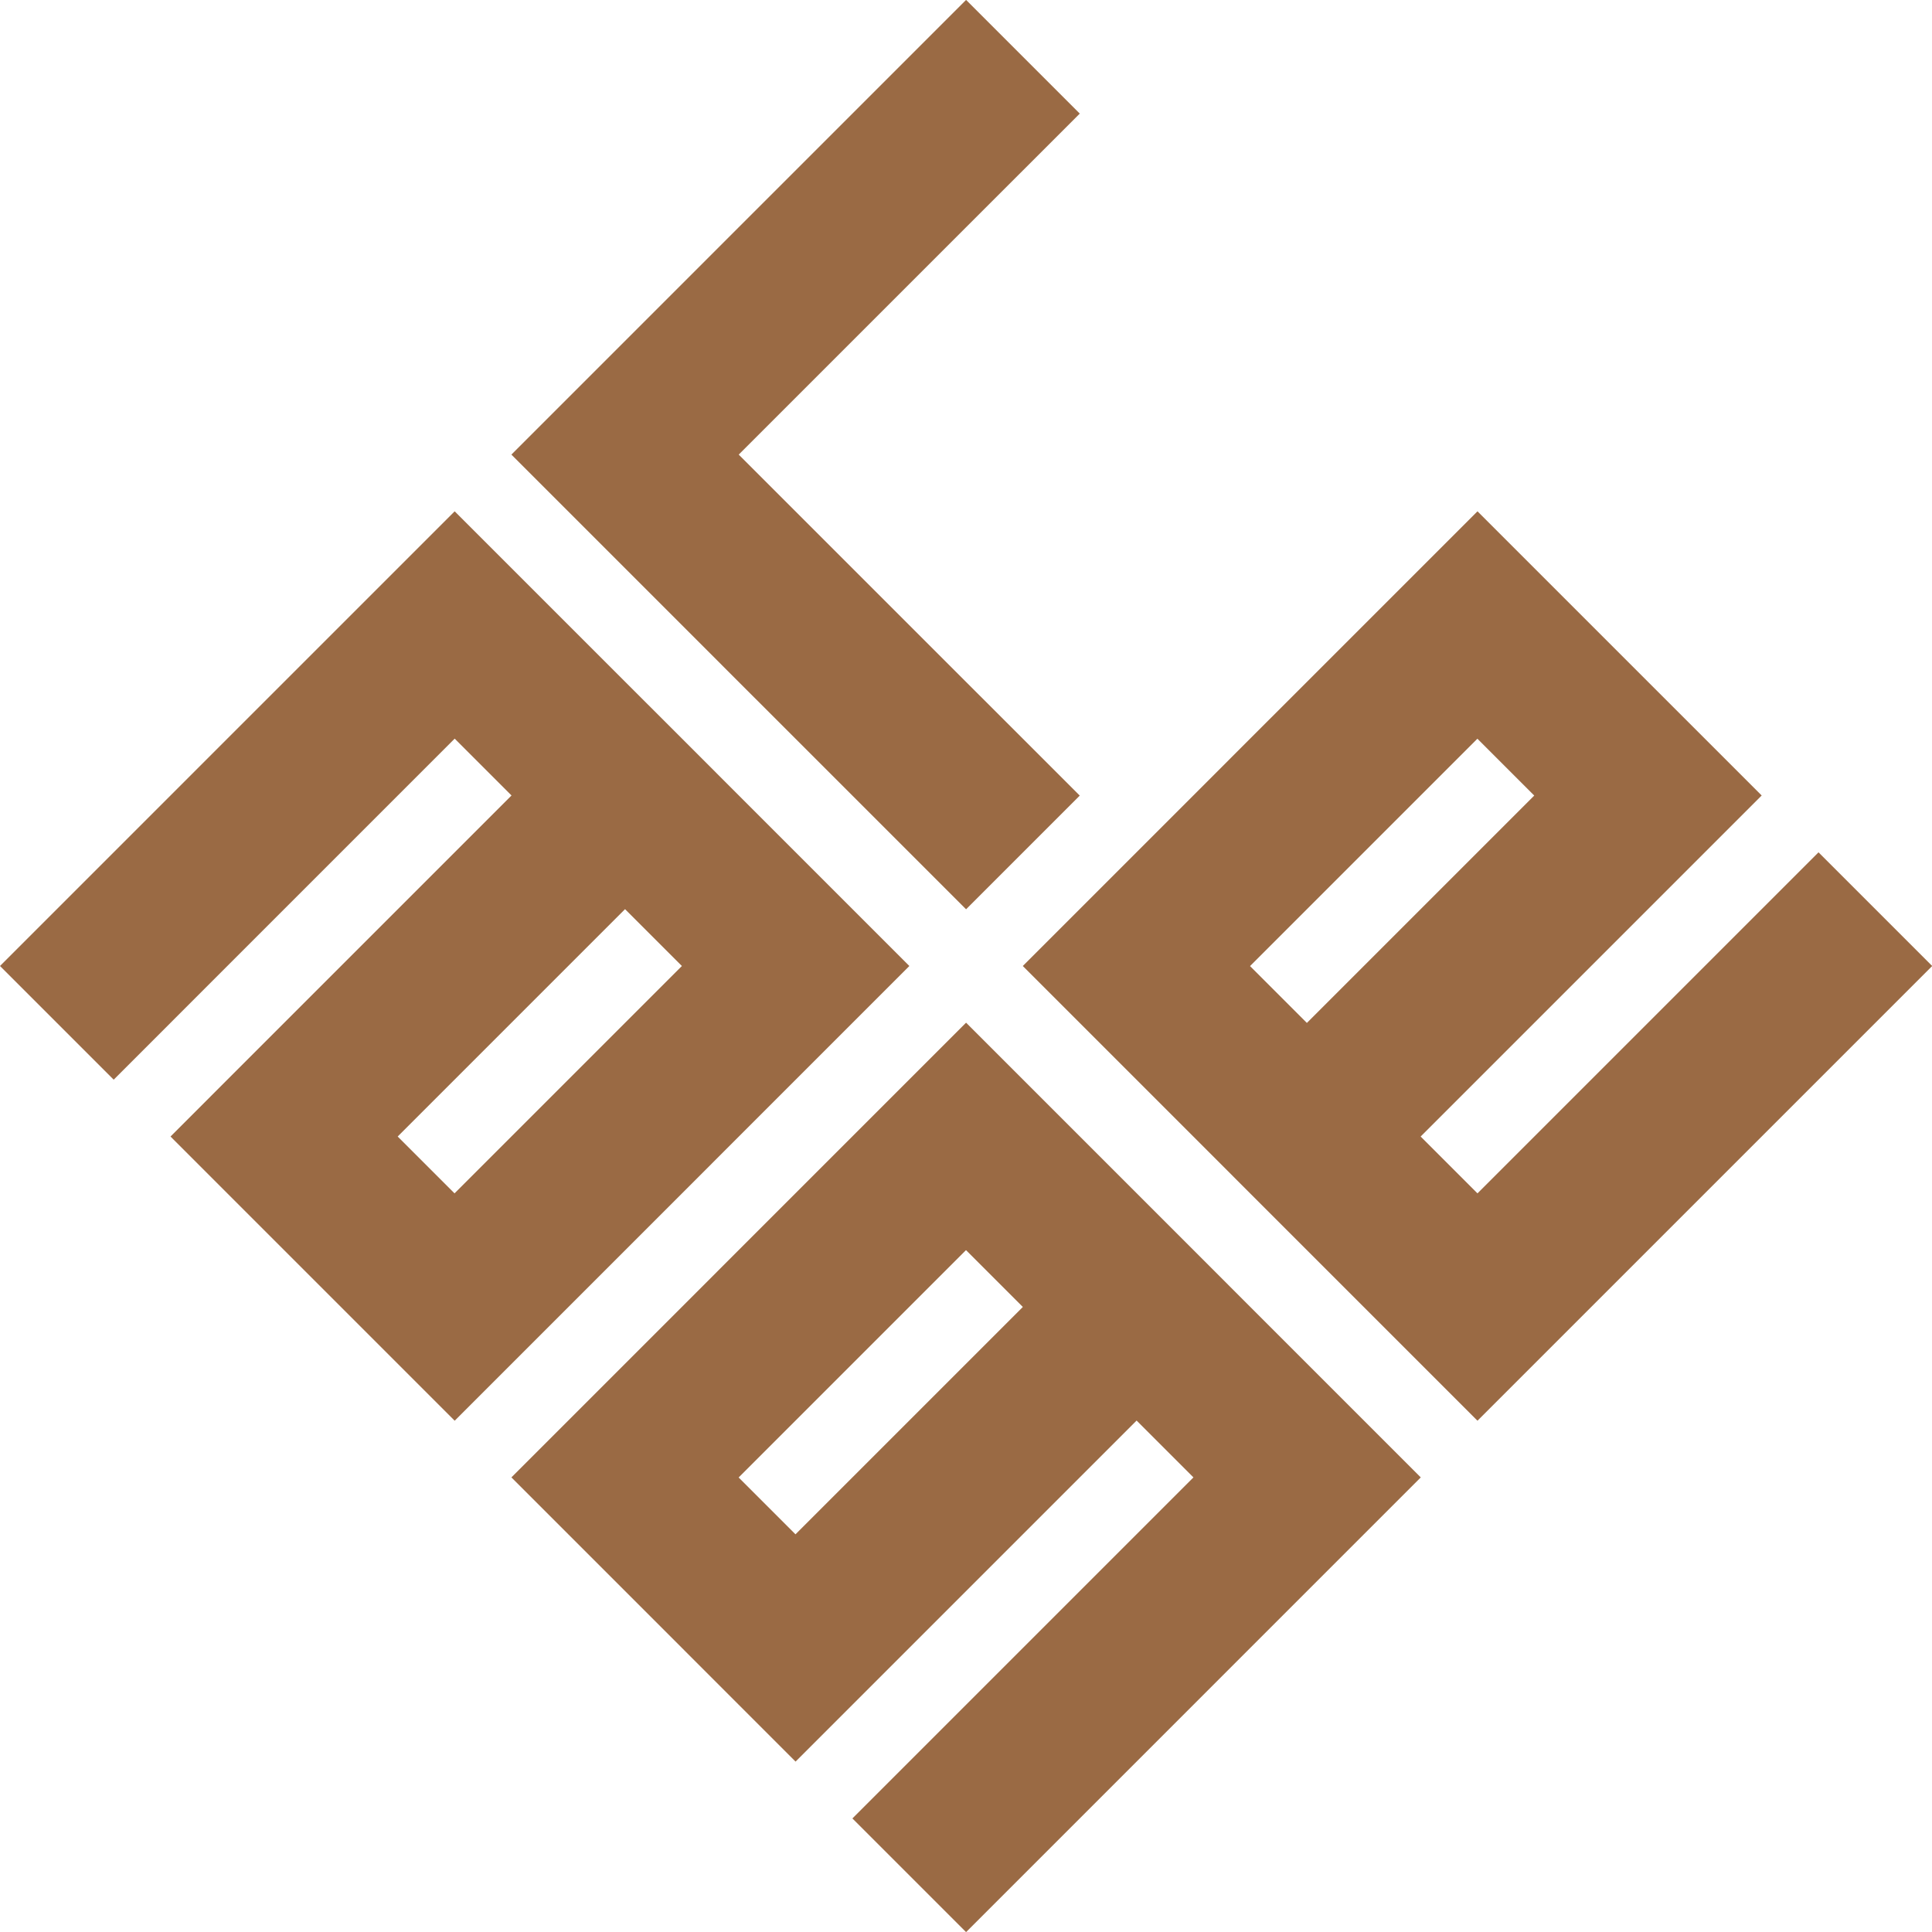 <?xml version="1.0" encoding="UTF-8" standalone="no"?>
<!-- Created with Inkscape (http://www.inkscape.org/) -->

<svg
   width="50mm"
   height="50mm"
   viewBox="0 0 50 50"
   version="1.1"
   id="svg1"
   inkscape:version="1.4 (86a8ad7, 2024-10-11)"
   sodipodi:docname="logo.svg"
   xmlns:inkscape="http://www.inkscape.org/namespaces/inkscape"
   xmlns:sodipodi="http://sodipodi.sourceforge.net/DTD/sodipodi-0.dtd"
   xmlns="http://www.w3.org/2000/svg"
   xmlns:svg="http://www.w3.org/2000/svg">
  <sodipodi:namedview
     id="namedview1"
     pagecolor="#ffffff"
     bordercolor="#000000"
     borderopacity="0.25"
     inkscape:showpageshadow="2"
     inkscape:pageopacity="0.0"
     inkscape:pagecheckerboard="0"
     inkscape:deskcolor="#d1d1d1"
     inkscape:document-units="mm"
     inkscape:zoom="0.68862935"
     inkscape:cx="66.79936"
     inkscape:cy="305.67968"
     inkscape:window-width="1920"
     inkscape:window-height="991"
     inkscape:window-x="-9"
     inkscape:window-y="-9"
     inkscape:window-maximized="1"
     inkscape:current-layer="layer1" />
  <defs
     id="defs1" />
  <g
     inkscape:label="Katman 1"
     inkscape:groupmode="layer"
     id="layer1"
     transform="translate(-87.137,-67.657)">
    <path
       id="path14"
       d="m 87.137,92.657 1.471,-1.471 1.471,-1.471 1.471,-1.471 1.47,-1.471 1.471,-1.47 1.471,-1.471 1.471,-1.471 1.471,-1.471 1.471,1.471 1.471,1.471 1.471,1.471 1.471,1.47 1.47,1.471 1.471,1.471 1.471,1.471 1.471,1.471 -1.471,1.471 -1.471,1.471 -1.471,1.471 -1.47,1.471 -1.471,1.471 -1.471,1.471 -1.471,1.471 -1.471,1.471 -1.471,-1.471 -1.471,-1.471 -1.471,-1.471 -1.471,-1.471 -1.47,-1.471 1.47,-1.471 1.471,-1.471 1.471,-1.471 1.471,-1.471 1.471,-1.471 1.471,-1.471 -1.471,-1.471 -1.471,1.471 -1.471,1.471 -1.471,1.471 -1.471,1.471 -1.47,1.471 -1.471,1.471 -1.471,-1.471 z m 16.176,-1.471 -1.471,1.471 -1.471,1.471 -1.471,1.471 -1.471,1.471 1.471,1.471 1.471,-1.471 1.471,-1.471 1.471,-1.471 1.471,-1.471 z"
       style="fill:#9a6a44;fill-opacity:1;fill-rule:evenodd;stroke:none;stroke-width:0.353"
       sodipodi:nodetypes="cccccccccccccccccccccccccccccccccccccccccccccccccccccccc" />
    <path
       id="path15"
       d="m 100.372,105.892 1.471,-1.471 1.471,-1.471 1.471,-1.471 1.47,-1.471 1.471,-1.471 1.471,-1.471 1.471,-1.471 1.471,-1.471 1.471,1.471 1.471,1.471 1.471,1.471 1.471,1.471 1.47,1.471 1.471,1.471 1.471,1.471 1.471,1.471 -1.471,1.471 -1.471,1.471 -1.471,1.471 -1.47,1.471 -1.471,1.471 -1.471,1.471 -1.471,1.471 -1.471,1.471 -1.471,-1.471 -1.471,-1.471 1.471,-1.471 1.471,-1.471 1.471,-1.471 1.471,-1.471 1.471,-1.471 1.471,-1.471 -1.471,-1.471 -1.471,1.471 -1.471,1.471 -1.471,1.471 -1.471,1.471 -1.471,1.471 -1.471,1.471 -1.471,-1.471 -1.47,-1.471 -1.471,-1.471 -1.471,-1.471 z m 11.765,-5.882 -1.471,1.471 -1.471,1.471 -1.471,1.471 -1.471,1.471 1.471,1.471 1.471,-1.471 1.471,-1.471 1.471,-1.471 1.471,-1.471 z"
       style="fill:#9a6a44;fill-opacity:1;fill-rule:evenodd;stroke:none;stroke-width:0.353"
       sodipodi:nodetypes="cccccccccccccccccccccccccccccccccccccccccccccccccccccccc" />
    <path
       id="path16"
       d="m 100.372,79.422 1.471,-1.471 1.471,-1.471 1.471,-1.471 1.47,-1.471 1.471,-1.47 1.471,-1.471 1.471,-1.471 1.471,-1.471 1.471,1.471 1.471,1.471 -1.471,1.471 -1.471,1.47 -1.471,1.471 -1.471,1.471 -1.471,1.471 -1.471,1.471 1.471,1.471 1.471,1.471 1.471,1.471 1.471,1.471 1.471,1.47 1.471,1.471 -1.471,1.471 -1.471,1.471 -1.471,-1.471 -1.471,-1.471 -1.471,-1.471 -1.471,-1.47 -1.47,-1.471 -1.471,-1.471 -1.471,-1.471 z"
       style="fill:#9a6a44;fill-opacity:1;fill-rule:evenodd;stroke:none;stroke-width:0.353"
       sodipodi:nodetypes="ccccccccccccccccccccccccccccccccc" />
    <path
       id="path17"
       d="m 113.607,92.657 1.471,-1.471 1.471,-1.471 1.471,-1.471 1.47,-1.471 1.471,-1.47 1.471,-1.471 1.471,-1.471 1.471,-1.471 1.471,1.471 1.471,1.471 1.471,1.471 1.471,1.47 1.471,1.471 -1.471,1.471 -1.471,1.471 -1.471,1.471 -1.471,1.471 -1.471,1.471 -1.471,1.471 1.471,1.471 1.471,-1.471 1.471,-1.471 1.471,-1.471 1.471,-1.471 1.471,-1.471 1.471,-1.471 1.471,1.471 1.471,1.471 -1.471,1.471 -1.471,1.471 -1.471,1.471 -1.471,1.471 -1.471,1.471 -1.471,1.471 -1.471,1.471 -1.471,1.471 -1.471,-1.471 -1.471,-1.471 -1.471,-1.471 -1.471,-1.471 -1.47,-1.471 -1.471,-1.471 -1.471,-1.471 z m 11.765,-5.882 -1.471,1.471 -1.471,1.471 -1.471,1.471 -1.471,1.471 1.471,1.471 1.471,-1.471 1.471,-1.471 1.471,-1.471 1.471,-1.471 z"
       style="fill:#9a6a44;fill-opacity:1;fill-rule:evenodd;stroke:none;stroke-width:0.353"
       sodipodi:nodetypes="cccccccccccccccccccccccccccccccccccccccccccccccccccccccc" />
  </g>
</svg>
